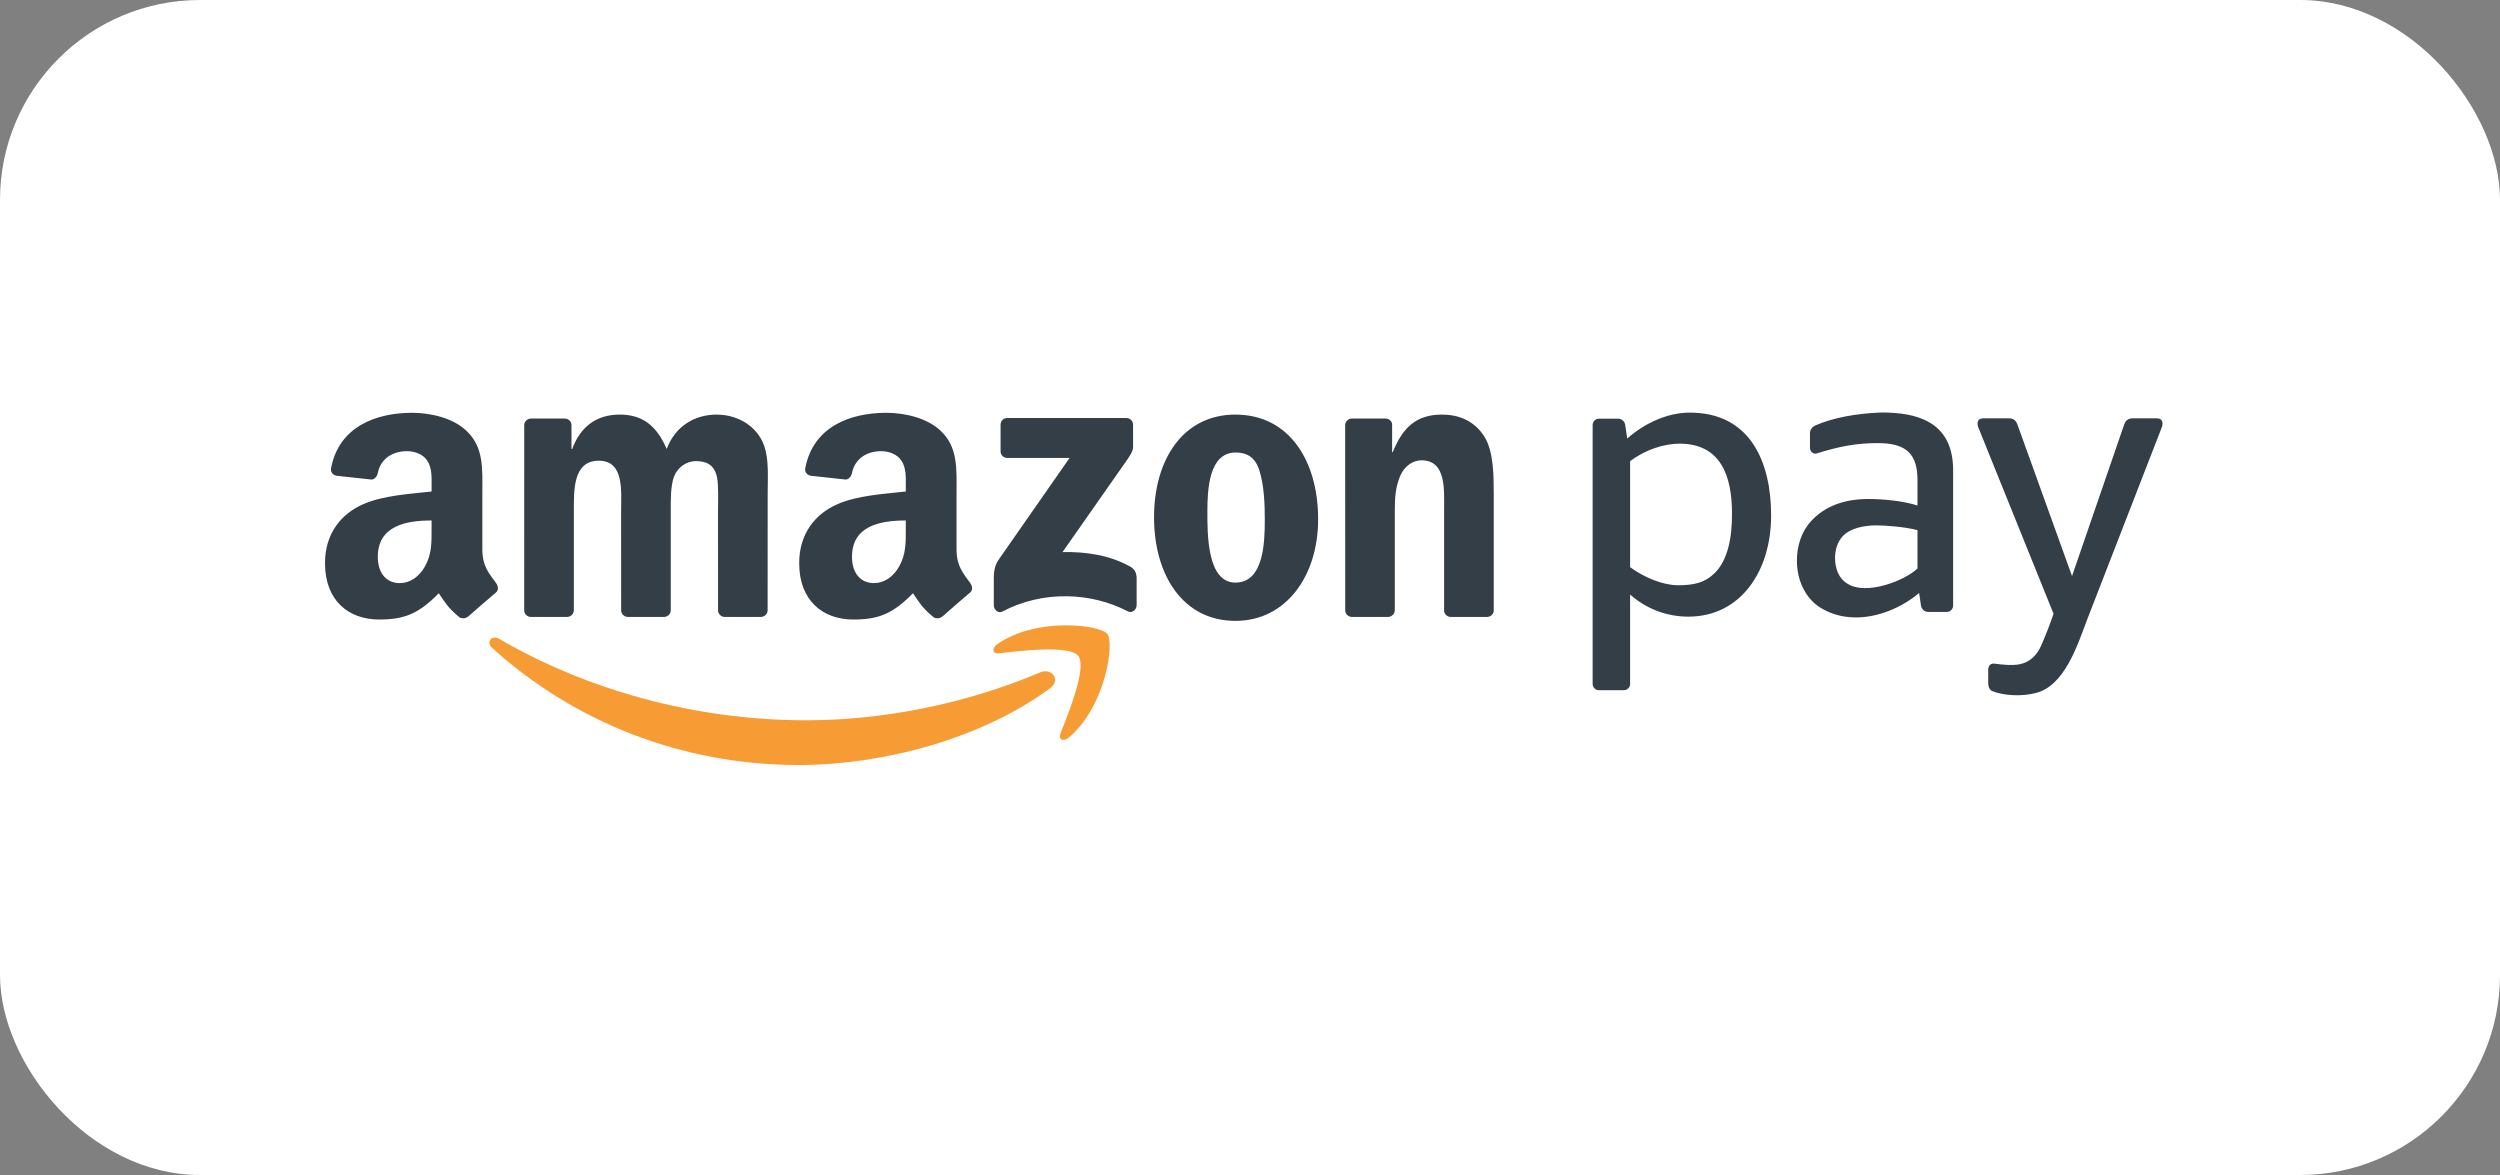 <svg width="200" height="94" viewBox="0 0 200 94" fill="none" xmlns="http://www.w3.org/2000/svg">
<rect x="0" y="0" width="200" height="94" fill="#808080" stroke="none"/>
<rect width="200" height="94" rx="16" fill="white"/>
<path fill-rule="evenodd" clip-rule="evenodd" d="M84.005 55.06C78.573 59.069 70.698 61.201 63.915 61.201C54.411 61.201 45.851 57.687 39.374 51.838C38.866 51.379 39.319 50.752 39.93 51.107C46.918 55.174 55.561 57.623 64.486 57.623C70.507 57.623 77.126 56.373 83.216 53.79C84.135 53.401 84.905 54.395 84.005 55.06V55.06Z" fill="#F79C34"/>
<path fill-rule="evenodd" clip-rule="evenodd" d="M86.267 52.479C85.571 51.589 81.674 52.057 79.922 52.267C79.392 52.331 79.309 51.867 79.788 51.532C82.897 49.347 87.993 49.978 88.585 50.71C89.181 51.447 88.428 56.556 85.515 58.993C85.066 59.368 84.639 59.168 84.838 58.674C85.495 57.036 86.962 53.37 86.267 52.479V52.479Z" fill="#F79C34"/>
<path fill-rule="evenodd" clip-rule="evenodd" d="M80.046 36.101V33.979C80.047 33.656 80.29 33.441 80.584 33.442L90.096 33.441C90.4 33.441 90.645 33.662 90.645 33.977V35.797C90.641 36.102 90.384 36.5 89.928 37.132L85.001 44.168C86.829 44.125 88.764 44.399 90.426 45.333C90.801 45.544 90.902 45.856 90.931 46.161V48.426C90.931 48.738 90.59 49.099 90.23 48.911C87.303 47.377 83.418 47.21 80.18 48.93C79.849 49.106 79.504 48.75 79.504 48.437V46.285C79.504 45.941 79.51 45.351 79.857 44.827L85.565 36.637L80.595 36.636C80.291 36.636 80.047 36.419 80.046 36.101V36.101ZM45.348 49.357H42.454C42.179 49.339 41.959 49.133 41.936 48.868L41.939 34.015C41.939 33.719 42.189 33.481 42.498 33.481L45.193 33.48C45.474 33.495 45.7 33.708 45.718 33.979V35.918H45.773C46.475 34.043 47.798 33.167 49.581 33.167C51.391 33.167 52.526 34.043 53.336 35.918C54.038 34.043 55.632 33.167 57.334 33.167C58.55 33.167 59.873 33.668 60.683 34.793C61.602 36.044 61.414 37.856 61.414 39.45L61.41 48.823C61.41 49.119 61.161 49.357 60.852 49.357H57.962C57.671 49.339 57.443 49.109 57.443 48.824L57.442 40.95C57.442 40.325 57.496 38.763 57.36 38.169C57.145 37.168 56.497 36.887 55.66 36.887C54.957 36.887 54.227 37.355 53.93 38.105C53.633 38.856 53.66 40.105 53.66 40.95V48.823C53.66 49.119 53.41 49.357 53.102 49.357H50.212C49.921 49.339 49.692 49.109 49.692 48.824L49.689 40.95C49.689 39.293 49.959 36.857 47.907 36.857C45.826 36.857 45.908 39.231 45.908 40.95L45.906 48.823C45.906 49.119 45.656 49.357 45.348 49.357V49.357ZM98.859 36.2C96.726 36.2 96.591 39.105 96.591 40.918C96.591 42.731 96.564 46.607 98.833 46.607C101.075 46.607 101.184 43.481 101.184 41.575C101.184 40.325 101.129 38.825 100.75 37.637C100.427 36.605 99.778 36.2 98.859 36.2V36.2ZM98.833 33.167C103.128 33.167 105.451 36.857 105.451 41.544C105.451 46.075 102.885 49.67 98.833 49.67C94.619 49.67 92.323 45.981 92.323 41.388C92.323 36.762 94.645 33.167 98.833 33.167V33.167ZM111.021 49.357H108.137C107.848 49.339 107.618 49.109 107.618 48.824L107.613 33.966C107.638 33.694 107.878 33.481 108.17 33.481L110.854 33.48C111.107 33.494 111.315 33.665 111.369 33.896V36.168H111.423C112.234 34.136 113.367 33.167 115.366 33.167C116.663 33.167 117.933 33.636 118.743 34.918C119.499 36.105 119.499 38.105 119.499 39.543V48.89C119.467 49.153 119.231 49.357 118.944 49.357H116.044C115.776 49.34 115.56 49.143 115.528 48.89V40.826C115.528 39.2 115.718 36.824 113.719 36.824C113.017 36.824 112.368 37.293 112.044 38.012C111.638 38.919 111.584 39.825 111.584 40.826V48.823C111.579 49.119 111.329 49.357 111.021 49.357V49.357ZM75.379 49.32C75.189 49.492 74.913 49.503 74.697 49.388C73.736 48.589 73.563 48.22 73.038 47.459C71.45 49.077 70.325 49.562 68.267 49.562C65.831 49.562 63.935 48.059 63.935 45.052C63.935 42.703 65.209 41.106 67.022 40.323C68.591 39.633 70.784 39.508 72.463 39.32V38.944C72.463 38.254 72.517 37.441 72.111 36.846C71.758 36.313 71.082 36.094 70.487 36.094C69.383 36.094 68.402 36.659 68.161 37.831C68.11 38.092 67.92 38.351 67.659 38.364L64.853 38.06C64.617 38.006 64.353 37.816 64.421 37.455C65.058 34.099 68.054 33.053 70.778 33.025H70.992C72.386 33.042 74.167 33.425 75.251 34.465C76.659 35.781 76.523 37.535 76.523 39.446V43.954C76.523 45.31 77.087 45.905 77.615 46.635C77.801 46.899 77.842 47.212 77.606 47.405C77.015 47.9 75.965 48.812 75.388 49.327L75.379 49.32ZM72.463 42.265C72.463 43.392 72.49 44.332 71.922 45.334C71.461 46.148 70.73 46.649 69.918 46.649C68.809 46.649 68.159 45.804 68.159 44.551C68.159 42.086 70.369 41.638 72.463 41.638V42.265ZM37.445 49.32C37.254 49.492 36.977 49.503 36.761 49.388C35.799 48.589 35.627 48.22 35.102 47.459C33.513 49.077 32.389 49.562 30.331 49.562C27.895 49.562 26 48.059 26 45.052C26 42.703 27.272 41.106 29.086 40.323C30.656 39.633 32.849 39.508 34.527 39.32V38.944C34.527 38.254 34.582 37.441 34.175 36.846C33.823 36.313 33.146 36.094 32.552 36.094C31.447 36.094 30.465 36.659 30.226 37.831C30.176 38.092 29.985 38.351 29.723 38.364L26.918 38.06C26.68 38.006 26.417 37.816 26.485 37.455C27.121 34.099 30.118 33.053 32.842 33.025H33.057C34.451 33.042 36.232 33.425 37.316 34.465C38.723 35.781 38.588 37.535 38.588 39.446V43.954C38.588 45.31 39.151 45.905 39.68 46.635C39.864 46.899 39.907 47.212 39.671 47.405C39.08 47.9 38.029 48.812 37.452 49.327L37.445 49.32ZM34.527 42.265C34.527 43.392 34.554 44.332 33.986 45.334C33.526 46.148 32.795 46.649 31.982 46.649C30.873 46.649 30.223 45.804 30.223 44.551C30.223 42.086 32.434 41.638 34.527 41.638V42.265ZM159.057 54.685V53.594C159.057 53.283 159.21 53.069 159.534 53.089C160.138 53.174 160.994 53.26 161.601 53.135C162.394 52.97 162.962 52.408 163.299 51.638C163.773 50.554 164.087 49.679 164.285 49.105L158.265 34.192C158.163 33.939 158.133 33.469 158.639 33.469H160.743C161.144 33.469 161.308 33.724 161.398 33.974L165.762 46.087L169.929 33.974C170.014 33.725 170.184 33.469 170.582 33.469H172.567C173.069 33.469 173.041 33.938 172.941 34.192L166.969 49.571C166.196 51.618 165.167 54.878 162.848 55.444C161.686 55.748 160.219 55.639 159.358 55.278C159.141 55.169 159.057 54.877 159.057 54.685V54.685ZM156.25 48.448C156.25 48.726 156.023 48.953 155.744 48.953H154.26C153.939 48.953 153.72 48.721 153.679 48.448L153.53 47.438C152.848 48.015 152.011 48.522 151.103 48.876C149.358 49.553 147.346 49.666 145.64 48.618C144.407 47.861 143.752 46.381 143.752 44.855C143.752 43.674 144.116 42.503 144.923 41.653C146 40.491 147.561 39.92 149.445 39.92C150.584 39.92 152.213 40.055 153.398 40.442V38.409C153.398 36.342 152.528 35.448 150.233 35.448C148.479 35.448 147.138 35.712 145.271 36.293C144.972 36.303 144.797 36.075 144.797 35.798V34.639C144.797 34.361 145.034 34.092 145.291 34.01C146.625 33.429 148.514 33.067 150.521 33C153.139 33 156.25 33.59 156.25 37.616V48.448ZM153.398 45.48V42.413C152.402 42.141 150.754 42.028 150.116 42.028C149.108 42.028 148.005 42.266 147.428 42.886C146.998 43.341 146.803 43.994 146.803 44.625C146.803 45.441 147.085 46.26 147.745 46.664C148.511 47.185 149.699 47.122 150.816 46.804C151.89 46.499 152.897 45.961 153.398 45.48V45.48ZM134.369 35.493C137.661 35.493 138.558 38.083 138.558 41.047C138.577 43.046 138.209 44.828 137.174 45.848C136.4 46.612 135.534 46.82 134.232 46.82C133.073 46.82 131.548 46.216 130.409 45.374V36.897C131.595 35.986 133.108 35.493 134.369 35.493V35.493ZM129.904 55.217H127.916C127.638 55.217 127.411 54.99 127.411 54.712V34C127.411 33.723 127.638 33.495 127.916 33.495H129.438C129.757 33.495 129.976 33.727 130.017 34L130.177 35.085C131.602 33.82 133.437 33.009 135.185 33.009C140.081 33.009 141.69 37.043 141.69 41.238C141.69 45.726 139.228 49.332 135.063 49.332C133.309 49.332 131.669 48.685 130.409 47.56V54.712C130.409 54.99 130.181 55.217 129.904 55.217V55.217Z" fill="#333E47"/>
</svg>
